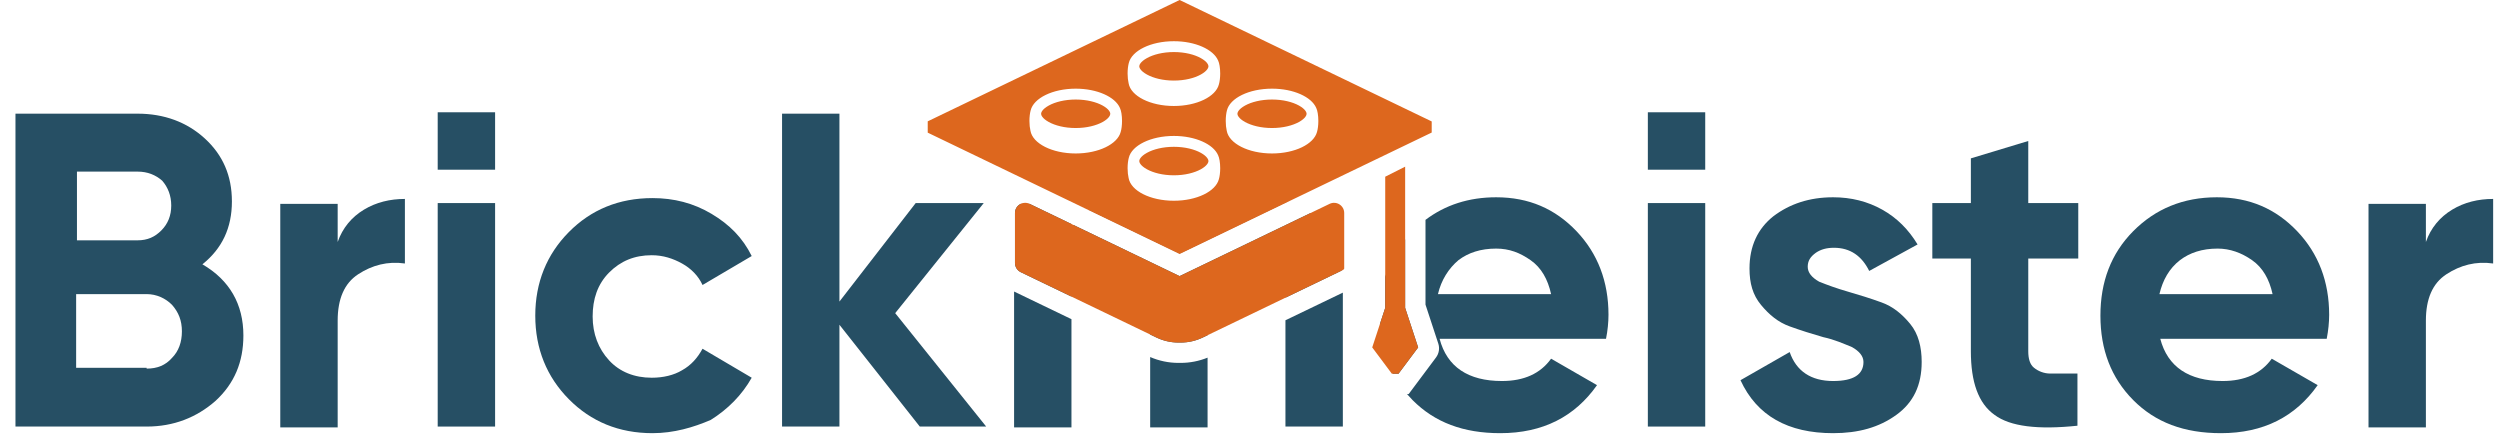 <svg width="101" height="18" viewBox="0 0 101 18" fill="none" xmlns="http://www.w3.org/2000/svg">
<path d="M8.177 10.678C9.27 11.314 9.833 12.284 9.833 13.554C9.833 14.624 9.469 15.494 8.707 16.196C7.945 16.865 7.018 17.233 5.924 17.233H0.625V4.592H5.56C6.62 4.592 7.547 4.927 8.276 5.596C9.005 6.264 9.369 7.1 9.369 8.137C9.369 9.207 8.972 10.043 8.177 10.678ZM5.56 6.933H3.109V9.709H5.56C5.958 9.709 6.256 9.575 6.521 9.307C6.786 9.04 6.918 8.706 6.918 8.304C6.918 7.903 6.786 7.569 6.554 7.301C6.289 7.067 5.958 6.933 5.56 6.933ZM5.924 14.892C6.355 14.892 6.686 14.758 6.951 14.457C7.216 14.19 7.349 13.822 7.349 13.387C7.349 12.952 7.216 12.618 6.951 12.317C6.686 12.049 6.322 11.882 5.924 11.882H3.076V14.858H5.924V14.892Z" fill="#264F64"/>
<path d="M13.642 9.776C13.841 9.207 14.205 8.772 14.702 8.471C15.199 8.17 15.762 8.037 16.358 8.037V10.645C15.663 10.545 15.033 10.712 14.47 11.08C13.907 11.447 13.642 12.083 13.642 12.952V17.266H11.323V8.237H13.642V9.776Z" fill="#264F64"/>
<path d="M17.683 17.233V8.204H20.002V17.233H17.683Z" fill="#264F64"/>
<path d="M17.683 6.856V4.536H20.002V6.856H17.683Z" fill="#264F64"/>
<path d="M66.573 6.856V4.536H68.891V6.856H66.573Z" fill="#264F64"/>
<path d="M26.361 17.5C25.003 17.5 23.877 17.032 22.983 16.129C22.088 15.226 21.625 14.089 21.625 12.752C21.625 11.414 22.088 10.277 22.983 9.374C23.877 8.471 25.003 8.003 26.361 8.003C27.223 8.003 28.017 8.204 28.746 8.639C29.475 9.073 30.005 9.608 30.369 10.344L28.382 11.514C28.216 11.147 27.918 10.846 27.554 10.645C27.189 10.444 26.792 10.311 26.328 10.311C25.633 10.311 25.07 10.545 24.606 11.013C24.142 11.481 23.943 12.083 23.943 12.785C23.943 13.487 24.175 14.089 24.606 14.557C25.036 15.025 25.633 15.26 26.328 15.26C26.792 15.26 27.223 15.159 27.554 14.959C27.918 14.758 28.183 14.457 28.382 14.089L30.369 15.26C29.972 15.962 29.409 16.53 28.713 16.965C28.017 17.266 27.223 17.5 26.361 17.5Z" fill="#264F64"/>
<path d="M39.842 17.233H37.159L33.913 13.12V17.233H31.595V4.592H33.913V12.183L36.994 8.204H39.743L36.166 12.651L39.842 17.233Z" fill="#264F64"/>
<path d="M66.573 17.233V8.204H68.891V17.233H66.573Z" fill="#264F64"/>
<path d="M73.032 10.779C73.032 11.013 73.197 11.213 73.495 11.381C73.827 11.514 74.191 11.648 74.655 11.782C75.118 11.916 75.549 12.049 76.013 12.217C76.477 12.384 76.841 12.685 77.172 13.086C77.503 13.487 77.636 14.022 77.636 14.624C77.636 15.56 77.305 16.263 76.609 16.764C75.913 17.266 75.085 17.5 74.058 17.5C72.237 17.5 70.978 16.798 70.316 15.36L72.303 14.223C72.568 14.992 73.164 15.393 74.058 15.393C74.887 15.393 75.284 15.126 75.284 14.624C75.284 14.39 75.118 14.19 74.82 14.022C74.489 13.889 74.125 13.721 73.661 13.621C73.197 13.487 72.767 13.354 72.303 13.186C71.839 13.019 71.475 12.718 71.144 12.317C70.812 11.916 70.68 11.447 70.68 10.846C70.68 9.943 71.011 9.241 71.641 8.739C72.303 8.237 73.098 7.97 74.058 7.97C74.787 7.97 75.45 8.137 76.046 8.471C76.642 8.806 77.106 9.274 77.47 9.876L75.516 10.946C75.218 10.344 74.754 10.01 74.092 10.01C73.793 10.01 73.562 10.076 73.363 10.21C73.131 10.377 73.032 10.545 73.032 10.779Z" fill="#264F64"/>
<path d="M83.962 10.444H81.942V14.19C81.942 14.491 82.008 14.725 82.174 14.858C82.339 14.992 82.571 15.092 82.836 15.092C83.101 15.092 83.499 15.092 83.929 15.092V17.199C82.339 17.366 81.213 17.233 80.584 16.764C79.921 16.296 79.623 15.427 79.623 14.19V10.444H78.066V8.204H79.623V6.398L81.942 5.696V8.204H83.962V10.444Z" fill="#264F64"/>
<path d="M87.275 13.688C87.573 14.825 88.434 15.393 89.792 15.393C90.686 15.393 91.349 15.092 91.779 14.491L93.634 15.56C92.74 16.831 91.448 17.5 89.726 17.5C88.235 17.5 87.076 17.065 86.181 16.162C85.287 15.26 84.857 14.123 84.857 12.752C84.857 11.381 85.287 10.244 86.181 9.341C87.076 8.438 88.202 7.97 89.56 7.97C90.885 7.97 91.945 8.438 92.806 9.341C93.667 10.244 94.098 11.381 94.098 12.718C94.098 13.019 94.065 13.354 93.999 13.688H87.275ZM87.241 11.882H91.812C91.68 11.28 91.415 10.812 90.984 10.511C90.554 10.21 90.09 10.043 89.593 10.043C88.964 10.043 88.467 10.21 88.07 10.511C87.639 10.846 87.374 11.314 87.241 11.882Z" fill="#264F64"/>
<path d="M98.006 9.776C98.205 9.207 98.57 8.772 99.066 8.471C99.563 8.17 100.126 8.037 100.723 8.037V10.645C100.027 10.545 99.398 10.712 98.835 11.08C98.271 11.447 98.006 12.083 98.006 12.952V17.266H95.688V8.237H98.006V9.776Z" fill="#264F64"/>
<path d="M52.028 8.137C51.677 8.026 51.291 7.97 50.872 7.97C49.68 7.97 48.786 8.405 48.189 9.307C47.693 8.438 46.864 8.003 45.771 8.003C45.062 8.003 44.471 8.163 43.998 8.481L47.656 10.243L52.028 8.137Z" fill="#264F64"/>
<path d="M43.287 9.051V9.207C43.314 9.167 43.341 9.128 43.369 9.09L47.656 11.155L52.937 8.611C53.075 8.718 53.204 8.839 53.324 8.973C53.808 9.488 54.096 10.141 54.203 10.933L51.932 12.027V11.849C51.932 11.314 51.8 10.879 51.535 10.578C51.27 10.277 50.906 10.143 50.442 10.143C49.912 10.143 49.514 10.311 49.216 10.678C48.918 11.013 48.786 11.548 48.786 12.183V13.543L48.594 13.635C48.316 13.769 48.011 13.839 47.702 13.839H47.609C47.3 13.839 46.996 13.769 46.718 13.635L46.467 13.515V11.849C46.467 11.314 46.334 10.879 46.069 10.578C45.804 10.277 45.44 10.143 44.977 10.143C44.48 10.143 44.049 10.311 43.751 10.678C43.484 10.977 43.324 11.437 43.293 11.986L41.238 10.996C41.096 10.927 41.005 10.783 41.005 10.626V8.605C41.005 8.438 41.101 8.303 41.233 8.237H41.599L43.287 9.051Z" fill="#264F64"/>
<path d="M40.969 11.778V17.266H43.287V12.895L40.969 11.778Z" fill="#264F64"/>
<path d="M46.467 14.424V17.266H48.786V14.449C48.442 14.588 48.074 14.661 47.702 14.661H47.609C47.216 14.661 46.827 14.58 46.467 14.424Z" fill="#264F64"/>
<path d="M51.932 12.939V17.233H54.251V11.822L51.932 12.939Z" fill="#264F64"/>
<path d="M41.594 8.235C41.322 8.104 41.005 8.303 41.005 8.605V10.626C41.005 10.783 41.096 10.927 41.238 10.996L46.718 13.635C46.996 13.769 47.3 13.839 47.609 13.839H47.702C48.011 13.839 48.316 13.769 48.594 13.635L54.251 10.91C54.276 10.898 54.296 10.878 54.306 10.853V8.605C54.306 8.302 53.99 8.104 53.717 8.235L47.656 11.155L41.594 8.235Z" fill="#DD671E"/>
<path d="M55.75 13.084L55.963 12.437V11.177C56.132 10.624 56.399 10.122 56.768 9.671V12.437L57.293 14.036L56.5 15.098H56.28C55.965 14.5 55.79 13.829 55.75 13.084Z" fill="#264F64"/>
<path fill-rule="evenodd" clip-rule="evenodd" d="M57.59 8.882V12.306L58.107 13.881C58.17 14.072 58.135 14.281 58.015 14.442L56.911 15.919H56.842C56.913 16.002 56.988 16.083 57.066 16.162C57.961 17.065 59.12 17.5 60.611 17.5C62.333 17.5 63.625 16.831 64.519 15.56L62.664 14.491C62.234 15.092 61.571 15.393 60.677 15.393C59.319 15.393 58.458 14.825 58.16 13.688H64.883C64.95 13.354 64.983 13.019 64.983 12.718C64.983 11.381 64.552 10.244 63.691 9.341C62.83 8.438 61.77 7.97 60.445 7.97C59.34 7.97 58.388 8.28 57.59 8.882ZM62.664 11.882H58.093C58.226 11.314 58.524 10.846 58.921 10.511C59.319 10.21 59.816 10.043 60.445 10.043C60.975 10.043 61.406 10.21 61.836 10.511C62.267 10.812 62.532 11.28 62.664 11.882Z" fill="#264F64"/>
<path d="M56.768 12.437L56.768 6.733L55.963 7.139L55.963 12.437L55.438 14.036L56.231 15.098L56.5 15.098L57.293 14.036L56.768 12.437Z" fill="#DD671E"/>
<path d="M48.822 6.507C48.822 6.554 48.782 6.69 48.511 6.84C48.255 6.981 47.872 7.082 47.424 7.082C46.977 7.082 46.594 6.981 46.338 6.84C46.066 6.69 46.026 6.554 46.026 6.507C46.026 6.46 46.066 6.323 46.338 6.173C46.594 6.032 46.977 5.931 47.424 5.931C47.872 5.931 48.255 6.032 48.511 6.173C48.782 6.323 48.822 6.46 48.822 6.507Z" fill="#DD671E"/>
<path d="M52.476 4.93C52.747 4.78 52.787 4.644 52.787 4.597C52.787 4.549 52.747 4.413 52.476 4.263C52.22 4.122 51.837 4.021 51.389 4.021C50.942 4.021 50.558 4.122 50.302 4.263C50.031 4.413 49.991 4.549 49.991 4.597C49.991 4.644 50.031 4.78 50.302 4.93C50.558 5.071 50.942 5.172 51.389 5.172C51.837 5.172 52.22 5.071 52.476 4.93Z" fill="#DD671E"/>
<path d="M44.856 4.597C44.856 4.644 44.816 4.78 44.545 4.93C44.289 5.071 43.906 5.172 43.458 5.172C43.011 5.172 42.628 5.071 42.372 4.93C42.1 4.78 42.06 4.644 42.06 4.597C42.06 4.549 42.1 4.413 42.372 4.263C42.628 4.122 43.011 4.021 43.458 4.021C43.906 4.021 44.289 4.122 44.545 4.263C44.816 4.413 44.856 4.549 44.856 4.597Z" fill="#DD671E"/>
<path d="M48.511 3.012C48.782 2.862 48.822 2.726 48.822 2.679C48.822 2.632 48.782 2.496 48.511 2.346C48.255 2.204 47.872 2.103 47.424 2.103C46.977 2.103 46.594 2.204 46.338 2.346C46.066 2.496 46.026 2.632 46.026 2.679C46.026 2.726 46.066 2.862 46.338 3.012C46.594 3.154 46.977 3.255 47.424 3.255C47.872 3.255 48.255 3.154 48.511 3.012Z" fill="#DD671E"/>
<path fill-rule="evenodd" clip-rule="evenodd" d="M57.841 5.355V4.906L47.656 0L37.48 4.902V5.359L47.656 10.261L57.841 5.355ZM49.296 6.797C49.296 6.572 49.262 6.375 49.211 6.271C49.019 5.824 48.292 5.492 47.424 5.492C46.493 5.492 45.723 5.875 45.604 6.372C45.574 6.481 45.555 6.632 45.555 6.797C45.555 6.948 45.571 7.085 45.596 7.191C45.683 7.707 46.468 8.11 47.424 8.11C48.349 8.11 49.114 7.732 49.242 7.241C49.275 7.131 49.296 6.973 49.296 6.797ZM53.176 4.361C53.227 4.465 53.261 4.662 53.261 4.887C53.261 5.063 53.24 5.221 53.207 5.331C53.079 5.822 52.314 6.2 51.389 6.2C50.433 6.2 49.648 5.796 49.56 5.281C49.535 5.175 49.52 5.038 49.52 4.887C49.52 4.721 49.539 4.571 49.568 4.462C49.688 3.965 50.457 3.582 51.389 3.582C52.257 3.582 52.984 3.914 53.176 4.361ZM45.33 4.887C45.33 4.662 45.296 4.465 45.245 4.361C45.053 3.914 44.326 3.582 43.458 3.582C42.527 3.582 41.757 3.965 41.638 4.462C41.608 4.571 41.589 4.721 41.589 4.887C41.589 5.038 41.605 5.175 41.63 5.281C41.717 5.796 42.502 6.2 43.458 6.2C44.383 6.2 45.148 5.822 45.276 5.331C45.309 5.221 45.33 5.063 45.33 4.887ZM49.211 2.443C49.262 2.547 49.296 2.744 49.296 2.97C49.296 3.145 49.275 3.303 49.242 3.414C49.114 3.905 48.349 4.282 47.424 4.282C46.468 4.282 45.683 3.879 45.596 3.364C45.571 3.258 45.555 3.12 45.555 2.97C45.555 2.804 45.574 2.654 45.604 2.544C45.723 2.048 46.493 1.665 47.424 1.665C48.292 1.665 49.019 1.997 49.211 2.443Z" fill="#DD671E"/>
</svg>
